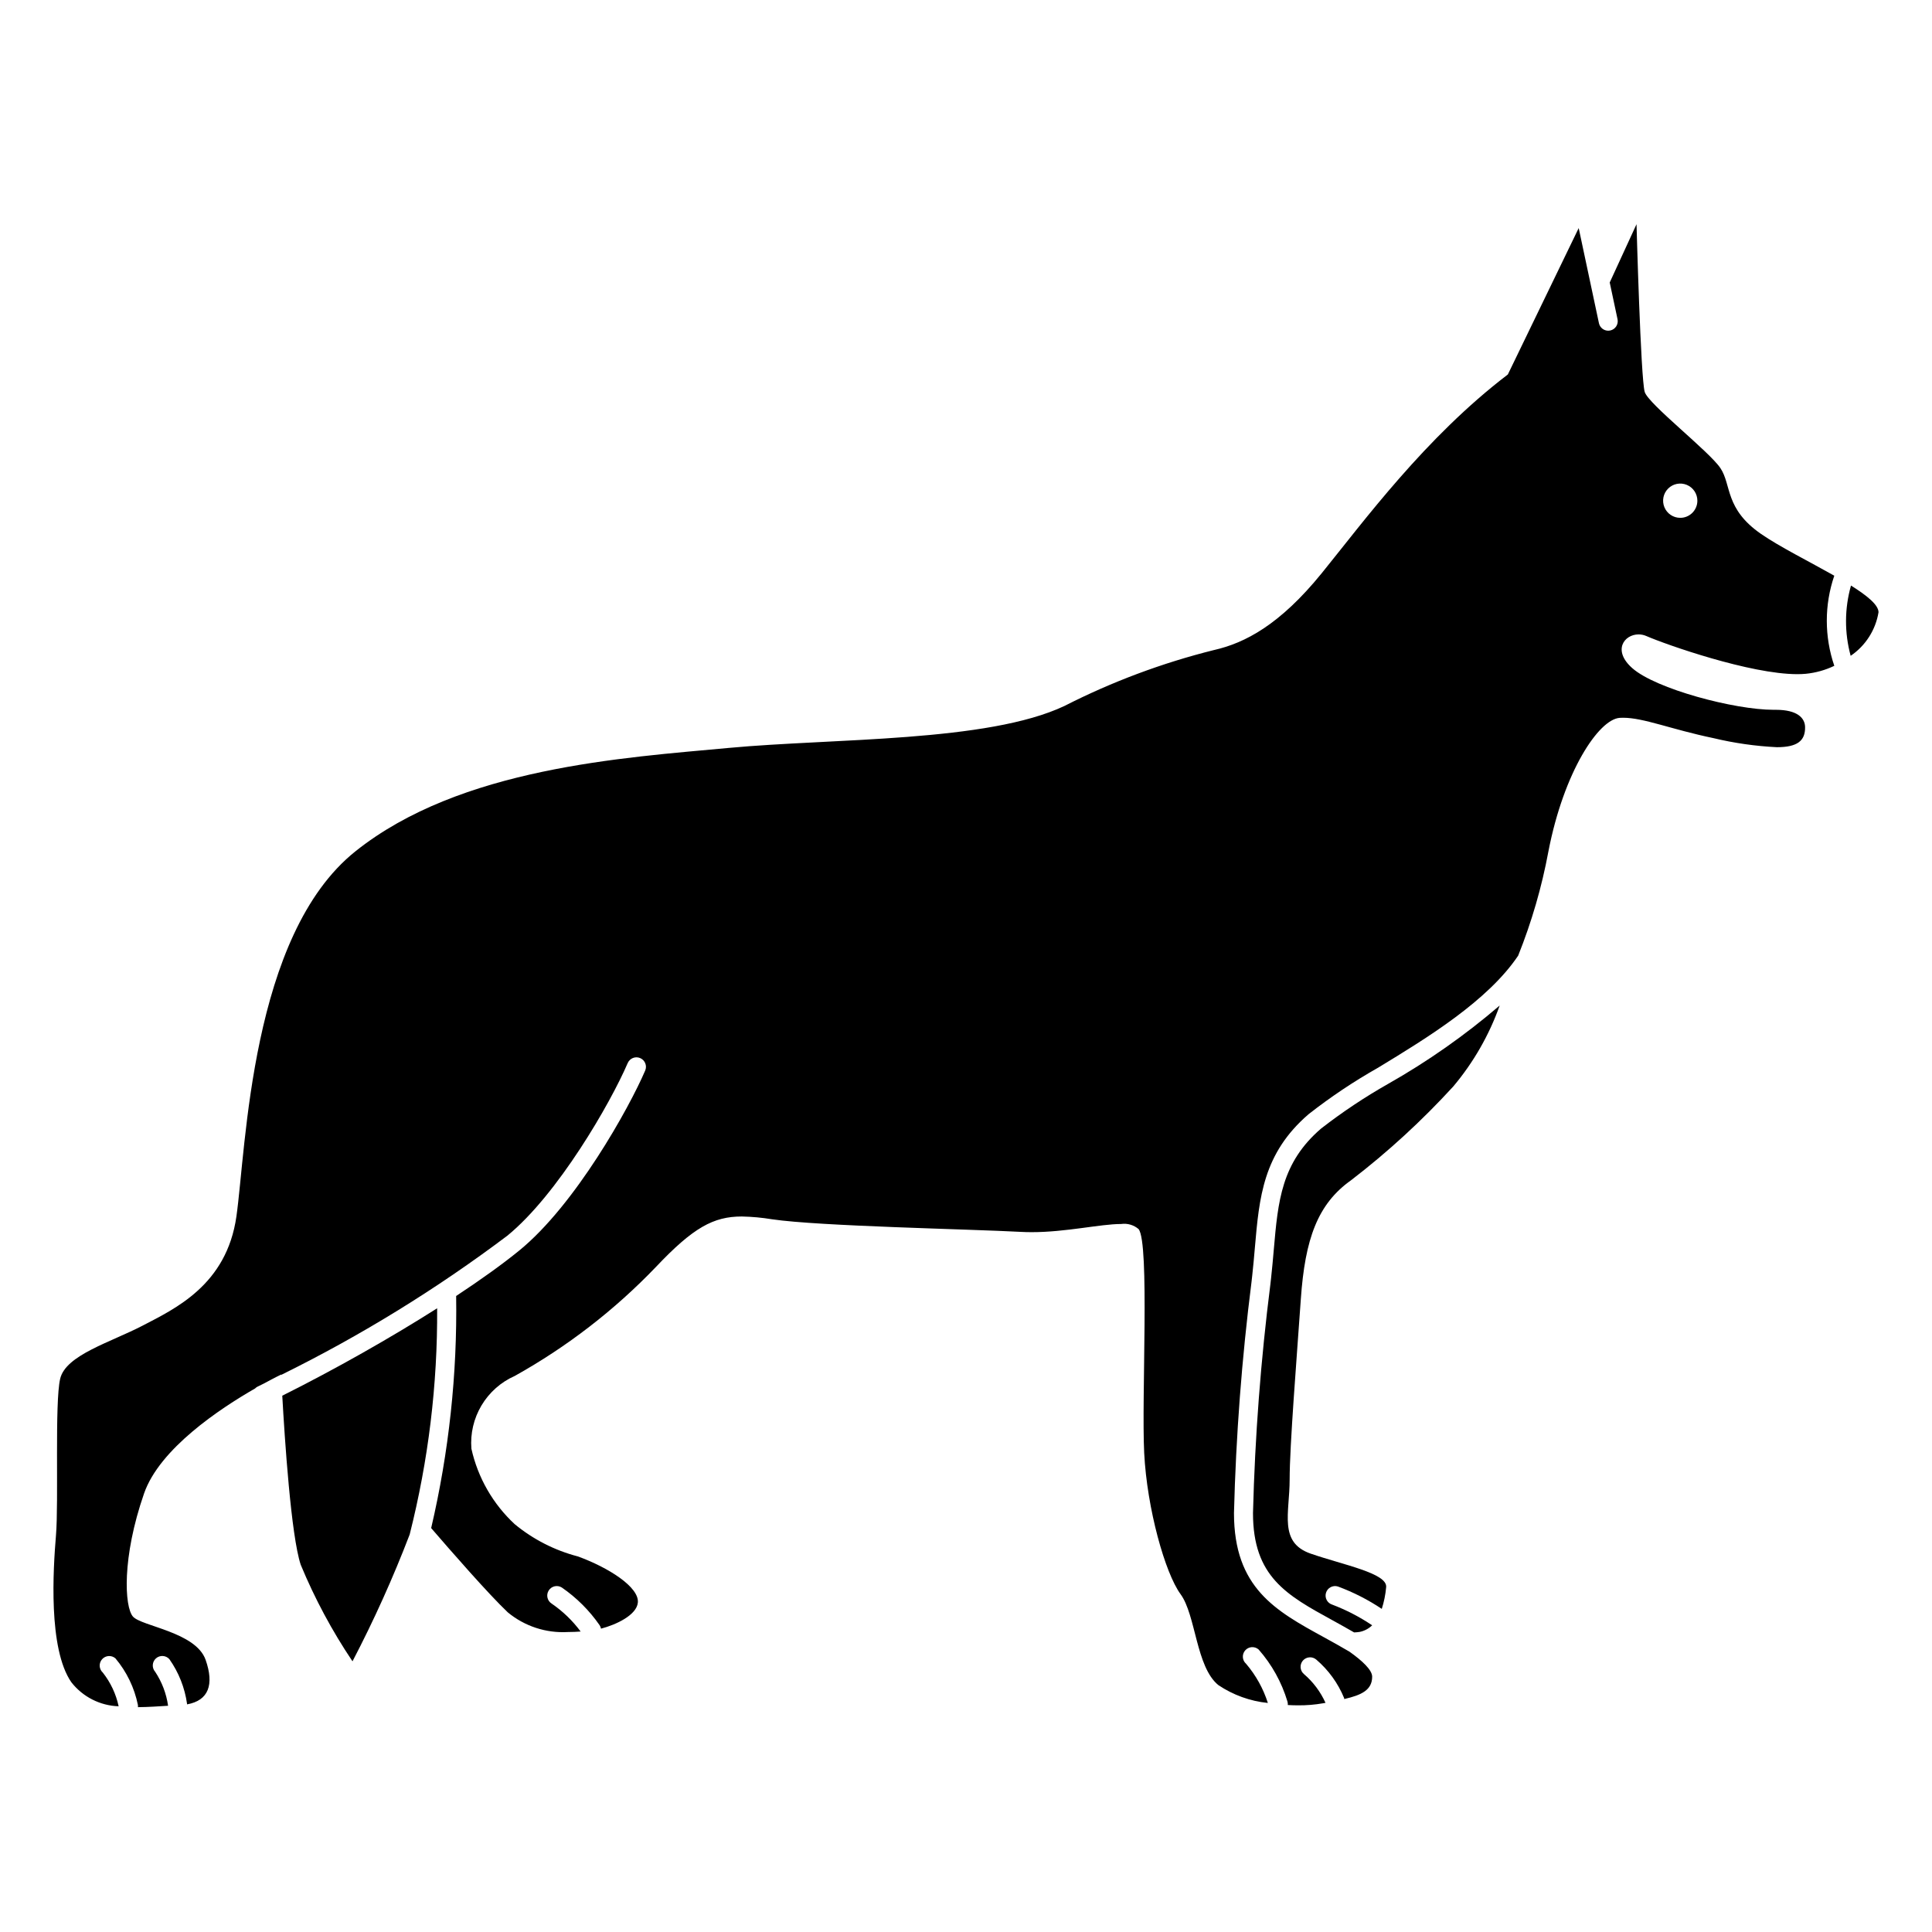<?xml version="1.0" encoding="UTF-8"?>
<!-- Uploaded to: SVG Find, www.svgrepo.com, Generator: SVG Find Mixer Tools -->
<svg fill="#000000" width="800px" height="800px" version="1.1" viewBox="144 144 512 512" xmlns="http://www.w3.org/2000/svg">
 <g>
  <path d="m634.53 299.18c-1.719 6.082-1.75 12.52-0.086 18.617 3.941-2.672 6.609-6.844 7.383-11.539 0-1.941-3.019-4.406-7.297-7.078z"/>
  <path d="m223.7 558.69c3.711 8.957 8.305 17.527 13.715 25.574 5.695-10.906 10.754-22.129 15.156-33.617 4.957-19.59 7.402-39.734 7.277-59.941-12.352 7.844-26.91 16.098-41.043 23.168 0.641 11.418 2.324 37.105 4.894 44.816z"/>
  <path d="m630.11 320.45c-2.648-7.738-2.652-16.145-0.004-23.883-6.629-3.746-14.543-7.695-19.418-11.07-9.637-6.672-7.785-12.973-10.75-17.422s-19.109-16.992-20.074-20.207c-1.062-3.547-2.168-44.449-2.168-44.449l-7.102 15.445 2.07 9.734c0.289 1.359-0.578 2.699-1.941 2.988-0.172 0.035-0.348 0.055-0.523 0.055-1.188 0-2.215-0.832-2.465-1.992l-5.363-25.207-18.777 38.797c-21.871 16.68-38.18 38.922-49.301 52.637s-20.387 18.535-28.543 20.387l0.004-0.004c-13.742 3.426-27.047 8.398-39.664 14.828-20.387 9.637-61.16 8.527-88.961 11.121-27.801 2.594-71.168 5.188-98.973 27.43-27.801 22.242-28.914 78.582-31.508 96.746-2.594 18.164-16.309 24.465-24.836 28.914-8.523 4.445-20.387 7.785-21.867 14.086-1.484 6.301-0.371 32.621-1.113 41.516-0.742 8.895-2.102 30.023 4.078 38.922 3.027 3.871 7.617 6.203 12.527 6.363-0.695-3.258-2.129-6.312-4.195-8.93-1.023-0.93-1.105-2.508-0.188-3.539 0.918-1.035 2.496-1.137 3.539-0.227 2.973 3.547 5.016 7.777 5.945 12.312 0.031 0.203 0.035 0.41 0.016 0.617 2.836-0.02 5.594-0.227 7.992-0.371h-0.004c-0.457-3.219-1.625-6.293-3.422-9.004-0.922-1.039-0.828-2.629 0.211-3.555 1.039-0.922 2.629-0.828 3.555 0.211 2.481 3.519 4.086 7.582 4.684 11.848 0.008 0.047-0.012 0.086-0.008 0.133 5.738-1.027 7.223-5.242 4.93-11.793-2.594-7.414-17.051-8.895-19.277-11.492-2.223-2.594-2.965-15.57 2.965-32.621 4.125-11.859 20.062-22.445 29.398-27.805l0.004 0.004c0.18-0.188 0.383-0.344 0.609-0.465 0.605-0.293 1.219-0.602 1.828-0.902 2.723-1.488 4.488-2.336 4.488-2.336l0.004 0.094h0.004c21.086-10.398 41.152-22.75 59.934-36.891 13.359-10.895 27.363-35.168 31.895-45.746h0.004c0.547-1.277 2.031-1.871 3.309-1.32 1.277 0.547 1.871 2.027 1.32 3.309-4.223 9.855-18.48 35.543-33.344 47.664-4.449 3.629-10.191 7.746-16.75 12.07 0.312 20.695-1.914 41.355-6.621 61.512 5.254 6.094 15.246 17.535 20.301 22.324 4.461 3.691 10.156 5.555 15.938 5.219 1.238 0 2.367-0.059 3.375-0.133-2.133-2.875-4.727-5.375-7.68-7.398-1.172-0.742-1.527-2.293-0.789-3.469 0.738-1.18 2.289-1.535 3.469-0.801 3.914 2.695 7.309 6.078 10.016 9.984 0.188 0.281 0.316 0.594 0.383 0.922 4.019-1.043 9.457-3.602 9.762-6.922 0.371-4.078-7.754-9.262-15.938-12.234l-0.004 0.004c-6.113-1.598-11.805-4.508-16.68-8.523-5.777-5.352-9.785-12.332-11.492-20.02-0.316-4.008 0.621-8.012 2.68-11.465 2.059-3.453 5.137-6.184 8.812-7.809 13.852-7.719 26.469-17.465 37.438-28.914 9.848-10.41 15.211-13.344 22.734-13.344 2.691 0.055 5.375 0.301 8.031 0.742 12.602 1.852 52.266 2.594 65.98 3.336 0.938 0.051 1.879 0.074 2.816 0.074 9.125 0 18.211-2.164 23.684-2.164h0.004c1.668-0.238 3.356 0.254 4.633 1.348 2.965 3.707 0.742 44.48 1.484 59.309 0.742 14.828 5.559 31.879 9.637 37.438s4.078 19.273 10.008 24.094c3.922 2.637 8.43 4.266 13.129 4.742-1.211-3.809-3.172-7.34-5.766-10.383-1.047-0.914-1.152-2.508-0.238-3.551 0.918-1.047 2.508-1.152 3.555-0.238 3.504 3.984 6.109 8.68 7.633 13.762 0.098 0.309 0.133 0.637 0.105 0.961 0.914 0.047 1.82 0.078 2.703 0.078 2.238 0.02 4.477-0.164 6.68-0.551l0.605-0.113v-0.004c-1.32-2.918-3.262-5.512-5.691-7.598-0.52-0.43-0.844-1.047-0.906-1.719-0.059-0.668 0.152-1.336 0.586-1.852 0.438-0.512 1.059-0.832 1.73-0.883 0.668-0.055 1.332 0.164 1.844 0.605 3.227 2.762 5.754 6.25 7.371 10.18 0.016 0.09 0.027 0.18 0.031 0.27 4.582-1.051 7.402-2.387 7.402-5.93 0-1.785-2.652-4.234-5.988-6.609-2.305-1.359-4.586-2.629-6.832-3.859-12.773-6.996-23.801-13.043-23.801-32.898 0.52-20.48 2.07-40.922 4.648-61.246l0.188-1.684c0.281-2.535 0.496-4.988 0.699-7.359 1.164-13.422 2.168-25.012 14.246-35.414 5.824-4.562 11.98-8.68 18.418-12.32 13.121-7.969 29.062-17.723 37.109-29.68v0.004c3.578-8.926 6.266-18.18 8.02-27.633 4.078-21.129 13.344-35.027 18.902-35.398 0.293-0.02 0.59-0.027 0.891-0.027 5.461 0 12.703 3.062 23.945 5.402 5.516 1.32 11.141 2.125 16.805 2.402 5.398 0 7.559-1.668 7.477-5.367-0.055-2.34-2.008-4.543-7.734-4.543h-0.617c-10.375 0-31.195-5.527-37.43-11.027-5.344-4.715-2.144-8.953 1.656-8.953h0.004c0.703 0 1.402 0.145 2.051 0.43 5.234 2.277 27.504 10.105 40.004 10.105 0.793 0 1.543-0.031 2.25-0.098 2.625-0.258 5.188-0.973 7.562-2.113zm-40.828-39.219c-1.84 0-3.492-1.105-4.195-2.805-0.703-1.695-0.316-3.648 0.984-4.945 1.297-1.301 3.25-1.688 4.949-0.984 1.695 0.703 2.801 2.356 2.801 4.195 0 2.508-2.031 4.539-4.539 4.539z"/>
  <path d="m502.08 456.75c9.727-7.473 18.781-15.785 27.059-24.836 5.348-6.356 9.508-13.617 12.293-21.441-9.172 7.867-19.082 14.828-29.598 20.781-6.191 3.512-12.125 7.469-17.746 11.836-10.52 9.062-11.398 19.199-12.516 32.035-0.211 2.41-0.426 4.898-0.711 7.484l-0.188 1.676c-2.555 20.137-4.098 40.391-4.617 60.688 0 16.875 8.887 21.742 21.184 28.48 1.793 0.98 3.684 2.039 5.613 3.152 0.484-0.012 0.969-0.055 1.449-0.129 1.262-0.246 2.418-0.859 3.336-1.754-3.305-2.223-6.852-4.059-10.57-5.477-1.328-0.406-2.074-1.816-1.664-3.144 0.406-1.328 1.816-2.074 3.144-1.668 4.098 1.516 8.004 3.508 11.637 5.934 0.598-1.867 0.988-3.797 1.16-5.75 0.371-3.707-11.492-5.93-20.016-8.895-8.523-2.965-5.559-10.75-5.559-19.645s1.852-31.879 2.965-47.816c1.113-15.945 4.449-25.211 13.344-31.512z"/>
 </g>
</svg>